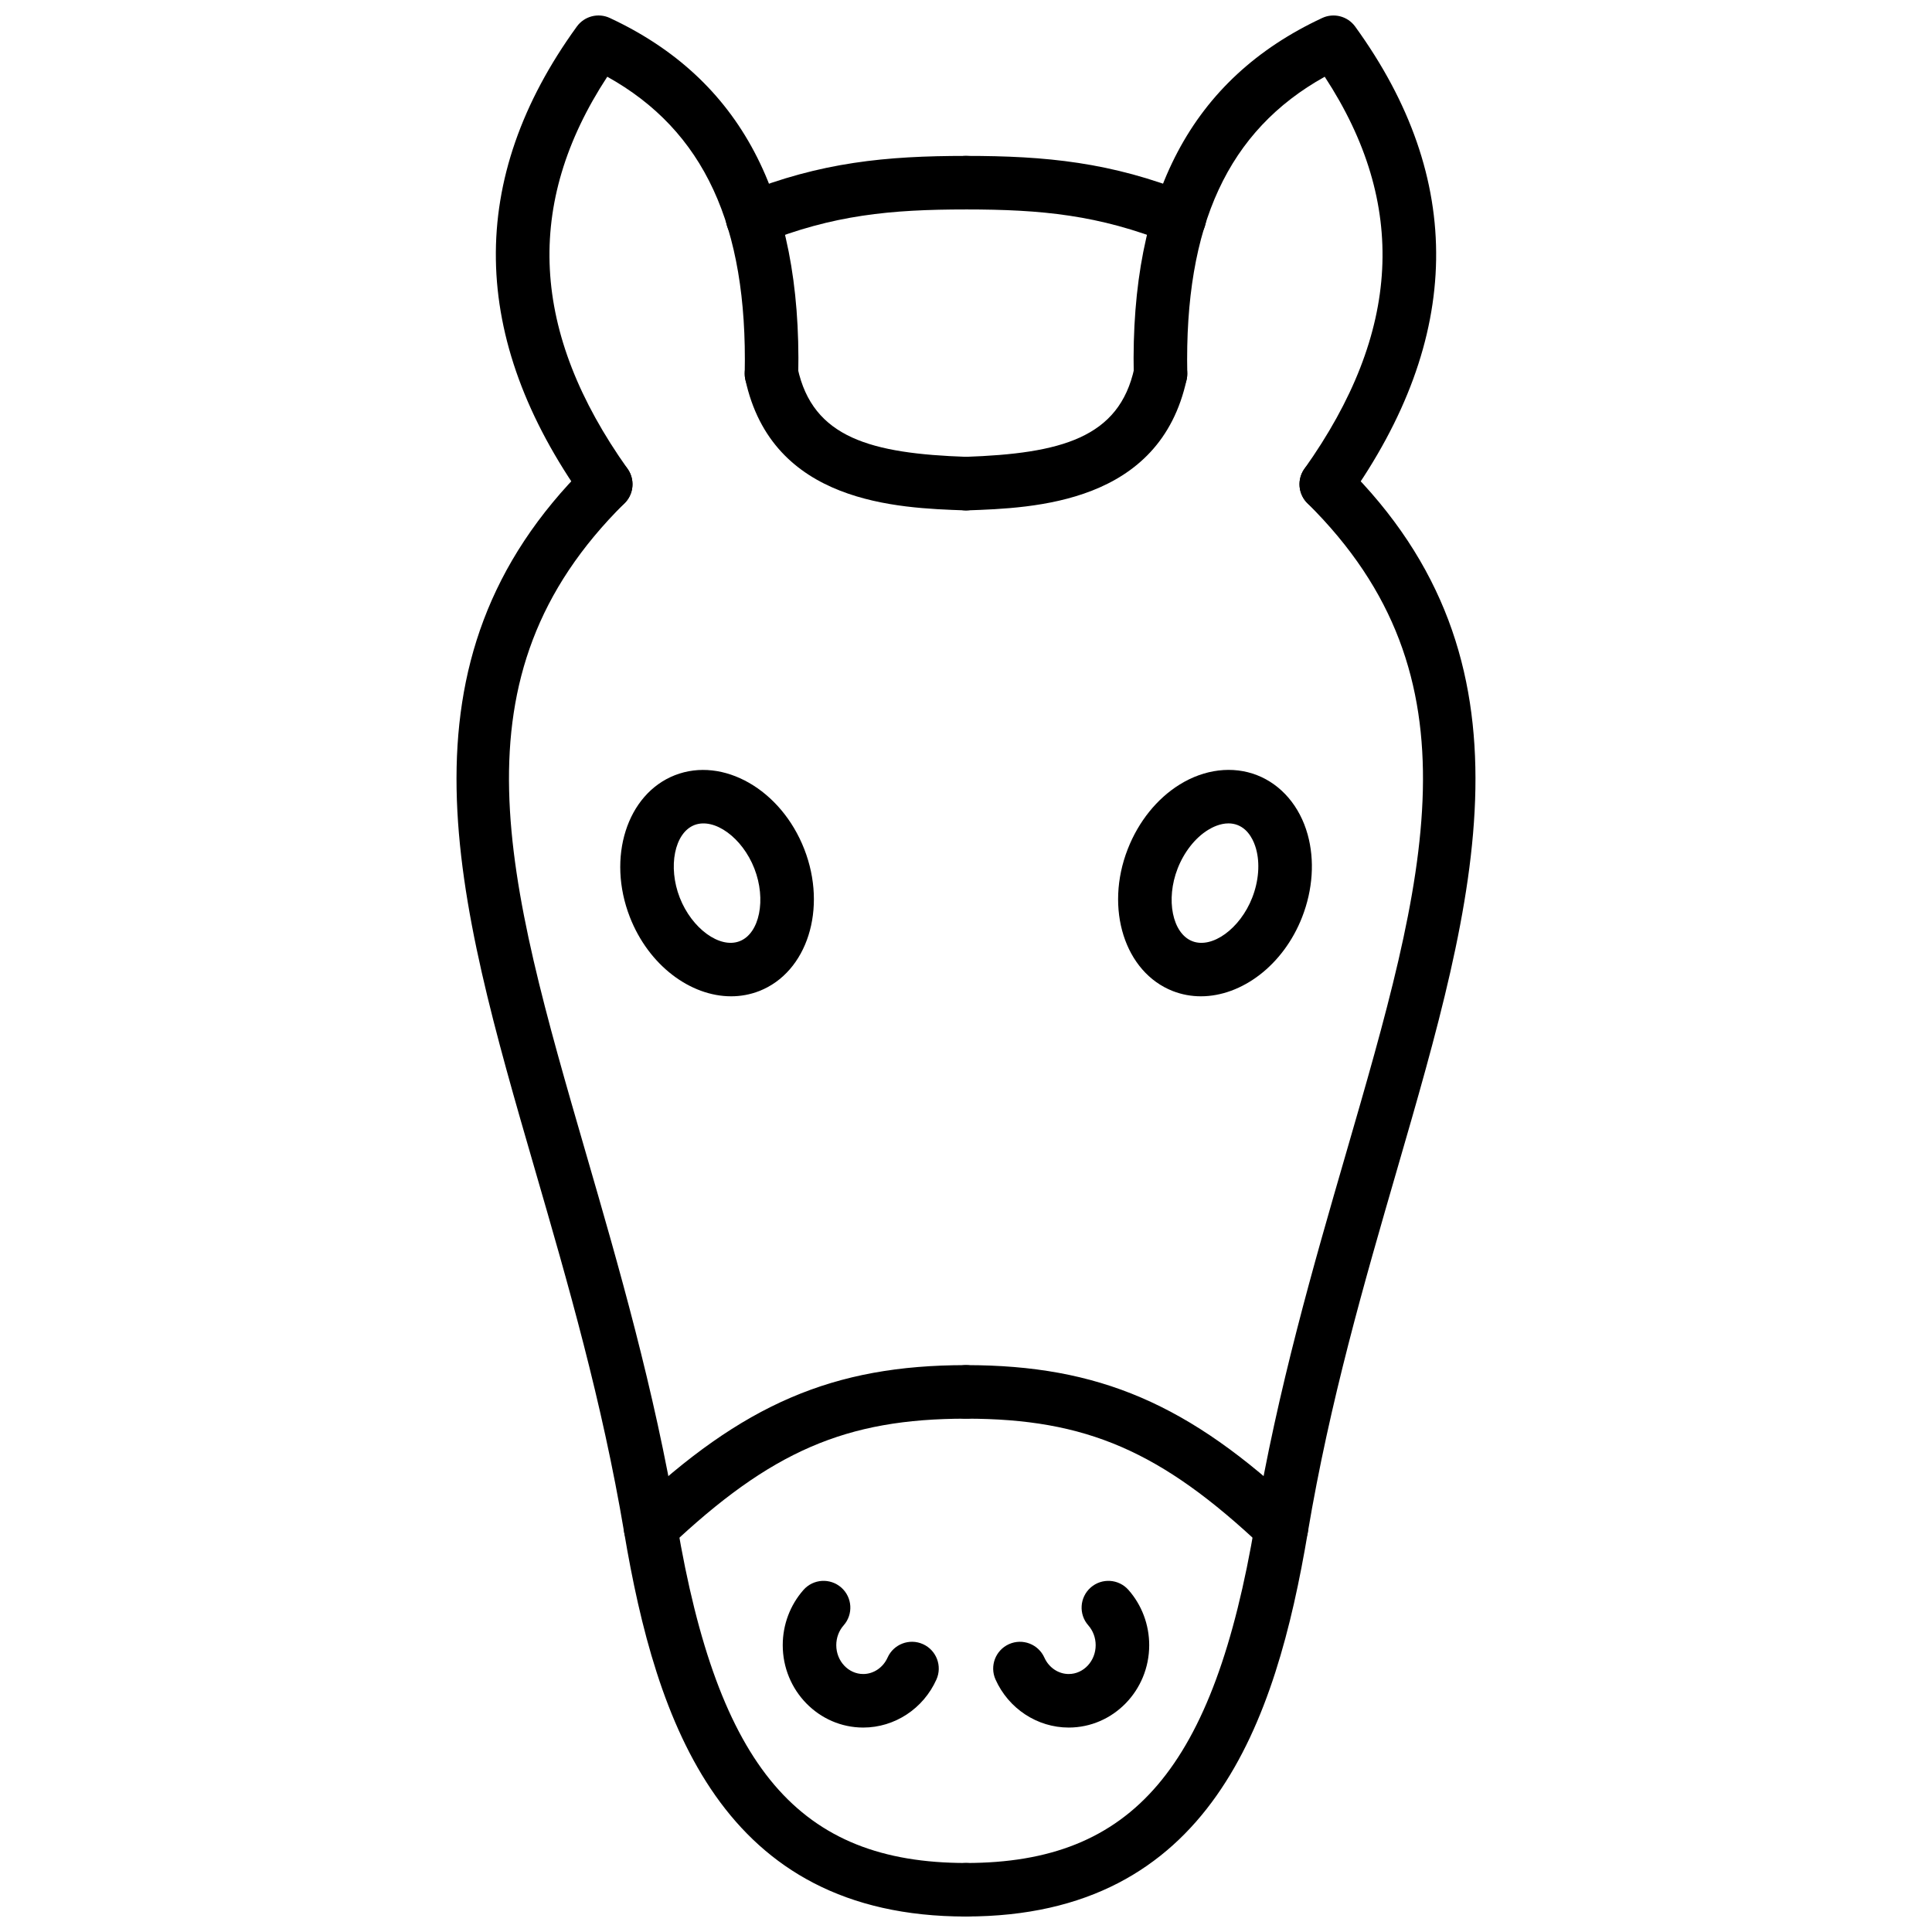 <?xml version="1.0" encoding="UTF-8"?>
<!-- Uploaded to: SVG Repo, www.svgrepo.com, Generator: SVG Repo Mixer Tools -->
<svg width="800px" height="800px" version="1.1" viewBox="144 144 512 512" xmlns="http://www.w3.org/2000/svg">
 <defs>
  <clipPath id="d">
   <path d="m264 265h144v386.9h-144z"/>
  </clipPath>
  <clipPath id="c">
   <path d="m275 148.09h81v131.91h-81z"/>
  </clipPath>
  <clipPath id="b">
   <path d="m392 265h144v386.9h-144z"/>
  </clipPath>
  <clipPath id="a">
   <path d="m444 148.09h81v131.91h-81z"/>
  </clipPath>
 </defs>
 <g clip-path="url(#d)">
  <path d="m400 651.9c-64.73 0-82.121-51.461-90.59-101.8-5.859-34.809-14.91-66.023-23.664-96.207-20.922-72.141-38.988-134.44 13.785-186.61 2.789-2.754 7.281-2.727 10.035 0.059 2.754 2.789 2.731 7.281-0.059 10.035-46.773 46.23-31.406 99.219-10.137 172.56 8.453 29.148 18.035 62.184 24.027 97.805 10.898 64.742 32.371 89.969 76.598 89.969 3.918 0 7.094 3.176 7.094 7.094 0.004 3.918-3.172 7.094-7.09 7.094z"/>
 </g>
 <path d="m316.41 556.02c-1.883 0-3.758-0.746-5.156-2.219-2.691-2.848-2.562-7.336 0.281-10.031 29.305-27.699 53.281-37.996 88.469-37.996 3.918 0 7.094 3.176 7.094 7.094s-3.176 7.094-7.094 7.094c-31.871 0-51.734 8.609-78.719 34.121-1.375 1.297-3.125 1.938-4.875 1.938z"/>
 <path d="m372.77 601.82c-11.766 0-21.336-9.793-21.336-21.836 0-5.418 1.953-10.617 5.5-14.641 2.59-2.938 7.074-3.215 10.016-0.625 2.938 2.594 3.219 7.078 0.625 10.016-1.258 1.426-1.953 3.293-1.953 5.254 0 4.215 3.207 7.644 7.144 7.644 2.734 0 5.262-1.707 6.445-4.344 1.602-3.582 5.801-5.18 9.375-3.578 3.578 1.602 5.176 5.801 3.578 9.375-3.465 7.738-11.078 12.734-19.395 12.734z"/>
 <g clip-path="url(#c)">
  <path d="m304.53 279.43c-2.219 0-4.406-1.039-5.789-2.988-30.477-42.883-31.105-85.082-1.871-125.41 1.996-2.75 5.66-3.707 8.742-2.266 34.562 16.109 50.895 46.996 49.934 94.43-0.082 3.914-3.356 6.988-7.238 6.949-3.918-0.082-7.027-3.32-6.949-7.238 0.793-39.176-10.809-64.32-36.426-78.574-22.078 33.723-20.297 67.766 5.375 103.89 2.269 3.195 1.523 7.621-1.676 9.891-1.242 0.891-2.684 1.316-4.102 1.316z"/>
 </g>
 <path d="m400 279.26c-0.082 0-0.168 0-0.25-0.004-17.871-0.617-51.137-1.766-58.238-34.715-0.824-3.832 1.609-7.606 5.441-8.43 3.863-0.824 7.609 1.613 8.43 5.441 3.992 18.52 19.469 22.648 44.859 23.523 3.914 0.137 6.981 3.418 6.848 7.336-0.137 3.828-3.285 6.848-7.09 6.848z"/>
 <path d="m343.46 208.95c-2.816 0-5.481-1.688-6.594-4.461-1.457-3.637 0.316-7.766 3.953-9.227 20.707-8.285 37.996-9.945 59.176-9.945 3.918 0 7.094 3.176 7.094 7.094s-3.176 7.094-7.094 7.094c-19.996 0-35.227 1.465-53.902 8.938-0.863 0.344-1.754 0.508-2.633 0.508z"/>
 <g clip-path="url(#b)">
  <path d="m400 651.9c-3.918 0-7.094-3.176-7.094-7.094 0-3.918 3.176-7.094 7.094-7.094 44.227 0 65.699-25.227 76.594-89.969 5.992-35.617 15.574-68.652 24.027-97.797 21.27-73.344 36.641-126.34-10.133-172.57-2.785-2.754-2.812-7.246-0.059-10.035 2.754-2.785 7.246-2.812 10.035-0.059 52.777 52.164 34.707 114.47 13.785 186.61-8.754 30.18-17.805 61.391-23.664 96.199-8.469 50.34-25.859 101.8-90.586 101.8z"/>
 </g>
 <path d="m483.59 556.02c-1.75 0-3.504-0.641-4.875-1.938-26.988-25.512-46.852-34.121-78.719-34.121-3.918 0-7.094-3.176-7.094-7.094s3.176-7.094 7.094-7.094c35.184 0 59.16 10.301 88.465 37.996 2.848 2.695 2.973 7.184 0.281 10.031-1.391 1.477-3.269 2.219-5.152 2.219z"/>
 <path d="m427.22 601.82c-8.32 0-15.934-4.996-19.398-12.734-1.598-3.574 0-7.773 3.578-9.375 3.578-1.598 7.773 0 9.375 3.578 1.18 2.641 3.711 4.344 6.445 4.344 3.938 0 7.144-3.43 7.144-7.644 0-1.961-0.695-3.824-1.953-5.254-2.594-2.938-2.309-7.422 0.625-10.016 2.945-2.594 7.422-2.309 10.016 0.625 3.547 4.023 5.5 9.223 5.5 14.641 0.004 12.043-9.566 21.836-21.332 21.836z"/>
 <g clip-path="url(#a)">
  <path d="m495.47 279.43c-1.422 0-2.856-0.426-4.102-1.312-3.195-2.269-3.945-6.699-1.676-9.891 25.672-36.129 27.453-70.172 5.375-103.89-25.617 14.25-37.223 39.398-36.426 78.574 0.078 3.918-3.031 7.156-6.949 7.238-4.043 0.043-7.16-3.035-7.238-6.949-0.961-47.438 15.371-78.32 49.934-94.43 3.082-1.441 6.746-0.484 8.742 2.266 29.234 40.332 28.605 82.531-1.871 125.41-1.383 1.945-3.566 2.984-5.789 2.984z"/>
 </g>
 <path d="m399.99 279.26c-3.805 0-6.953-3.016-7.086-6.848-0.137-3.918 2.93-7.199 6.848-7.336 25.387-0.875 40.863-5.004 44.855-23.523 0.824-3.824 4.59-6.262 8.43-5.441 3.832 0.824 6.266 4.598 5.441 8.43-7.102 32.949-40.363 34.098-58.234 34.715-0.086 0.004-0.168 0.004-0.254 0.004z"/>
 <path d="m456.54 208.95c-0.879 0-1.766-0.164-2.633-0.508-18.676-7.473-33.902-8.938-53.902-8.938-3.918 0-7.094-3.176-7.094-7.094s3.176-7.094 7.094-7.094c21.18 0 38.465 1.664 59.172 9.945 3.637 1.457 5.406 5.586 3.953 9.227-1.109 2.773-3.777 4.461-6.59 4.461z"/>
 <path d="m337.75 408.03c-10.789 0-21.832-8.191-26.824-20.973-6.156-15.773-0.801-32.648 11.938-37.625 12.758-4.977 28.121 3.812 34.273 19.582 6.156 15.773 0.801 32.648-11.938 37.625-2.418 0.941-4.926 1.391-7.449 1.391zm-9.727-45.383c-5.266 2.055-7.078 11.051-3.879 19.246 3.203 8.191 10.617 13.598 15.891 11.523 5.266-2.055 7.078-11.051 3.879-19.246-3.195-8.188-10.594-13.562-15.891-11.523z"/>
 <path d="m462.25 408.03c-2.523 0-5.031-0.449-7.449-1.391-12.738-4.977-18.094-21.852-11.938-37.621 2.848-7.297 7.738-13.375 13.773-17.117 6.582-4.082 14.059-4.988 20.5-2.469 6.441 2.516 11.328 8.242 13.402 15.703 1.902 6.84 1.383 14.625-1.465 21.922-4.992 12.781-16.035 20.973-26.824 20.973zm7.316-45.824c-2.219 0-4.258 1.012-5.453 1.754-3.391 2.102-6.316 5.828-8.031 10.215-3.199 8.195-1.387 17.188 3.879 19.246 5.273 2.07 12.691-3.332 15.891-11.527 1.715-4.391 2.086-9.113 1.012-12.957-0.508-1.832-1.824-5.09-4.894-6.289-0.797-0.312-1.609-0.441-2.402-0.441z"/>
</svg>